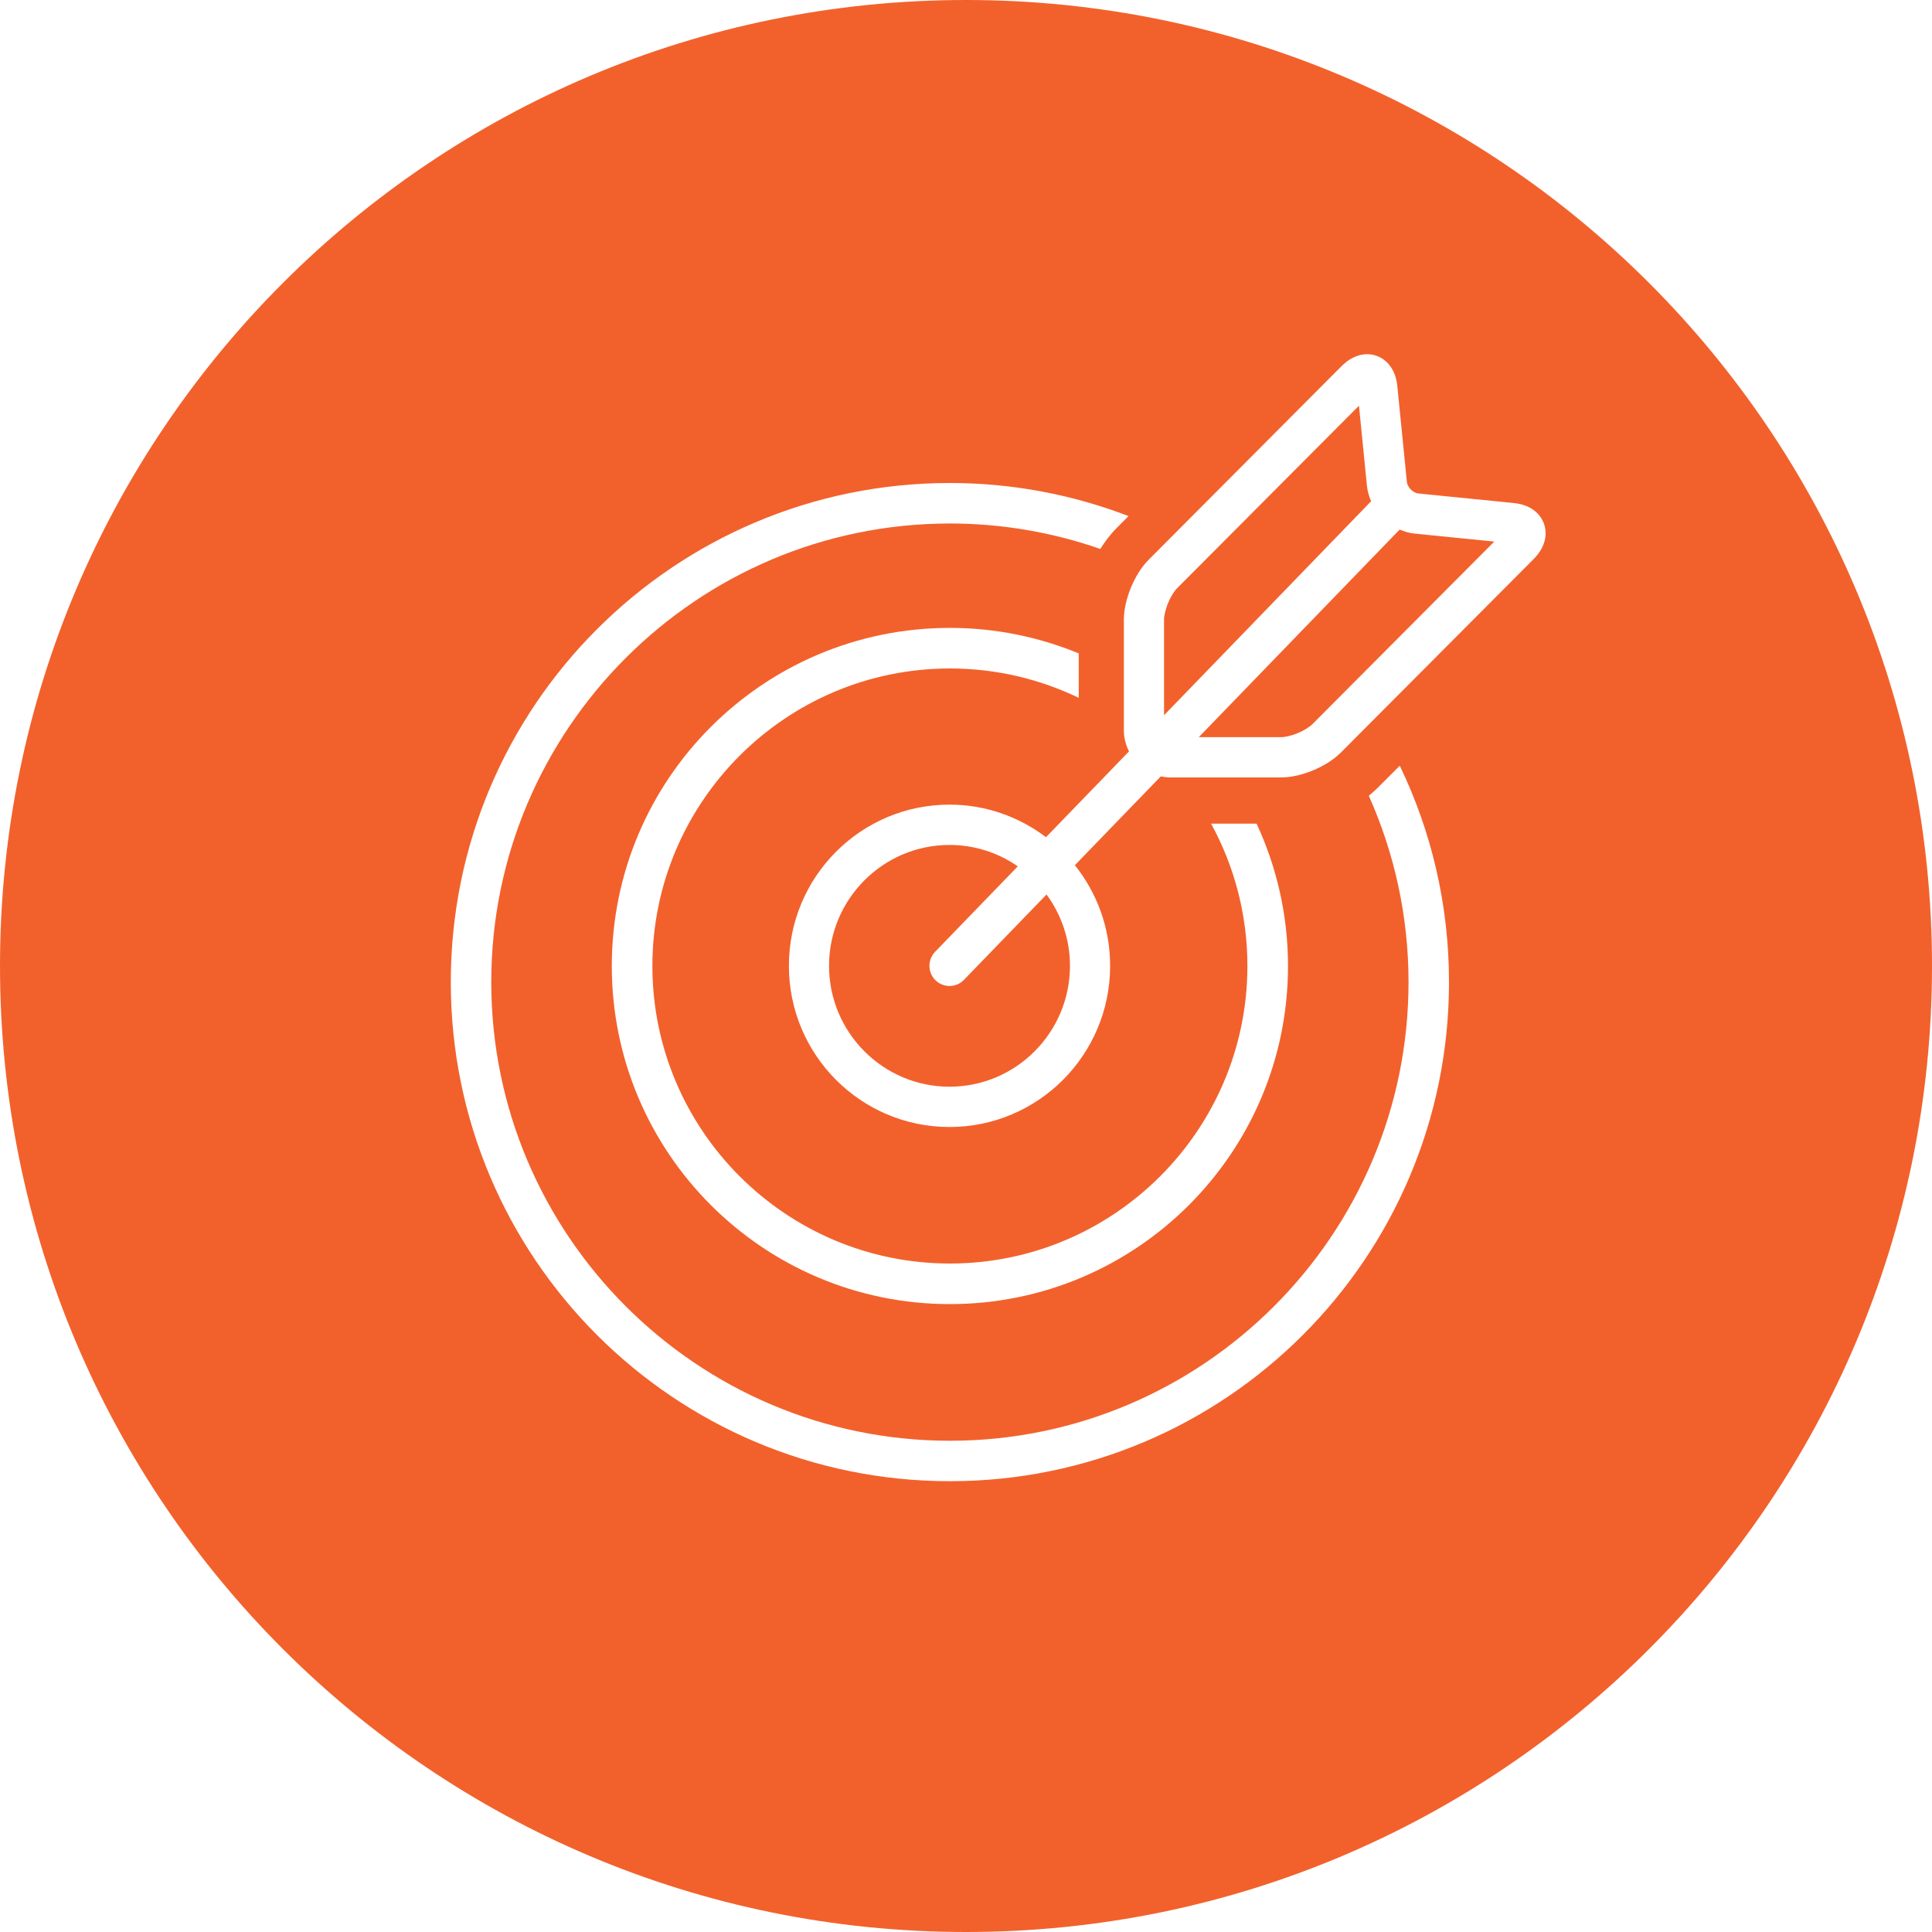 <?xml version="1.0" encoding="UTF-8"?>
<svg width="120px" height="120px" viewBox="0 0 120 120" version="1.1" xmlns="http://www.w3.org/2000/svg" xmlns:xlink="http://www.w3.org/1999/xlink">
    <title>Shape</title>
    <g id="Banners" stroke="none" stroke-width="1" fill="none" fill-rule="evenodd">
        <path d="M60,0 C93.137,0 120,26.863 120,60 C120,93.137 93.137,120 60,120 C26.863,120 0,93.137 0,60 C0,26.863 26.863,0 60,0 Z M59.001,30 C41.882,30.001 28,43.881 28,60.999 C28,78.12 41.882,92 59,92 C76.121,92 90,78.12 90,60.999 C90,56.185 88.902,51.625 86.942,47.56 L85.57,48.933 C85.385,49.117 85.201,49.277 85.019,49.424 C86.599,52.964 87.486,56.88 87.486,61 C87.486,76.709 74.707,89.488 59,89.488 C43.292,89.488 30.513,76.709 30.513,61 C30.513,45.293 43.292,32.515 59,32.515 C62.272,32.515 65.413,33.077 68.342,34.095 C68.621,33.652 68.947,33.21 69.393,32.761 L70.098,32.055 C66.651,30.732 62.912,30 59.001,30 Z M59,39 C47.402,39 38,48.402 38,59.999 C38,71.596 47.402,81 59,81 C70.596,81 80,71.596 80,59.999 C80,56.84 79.297,53.847 78.049,51.16 L75.224,51.16 C76.661,53.788 77.479,56.8 77.479,59.999 C77.479,70.189 69.189,78.48 59,78.48 C48.811,78.48 40.521,70.189 40.521,59.999 C40.521,49.81 48.811,41.52 59,41.52 C61.865,41.52 64.58,42.175 67.002,43.344 L67.002,40.583 C64.535,39.566 61.834,39 59,39 Z M84.917,22 C84.571,22.001 84.263,22.099 84.005,22.232 C83.746,22.368 83.526,22.543 83.327,22.741 L71.345,34.767 C70.858,35.262 70.512,35.858 70.245,36.496 C69.986,37.136 69.81,37.804 69.805,38.5 L69.805,45.368 C69.806,45.839 69.927,46.277 70.125,46.67 L64.969,51.999 C63.298,50.736 61.229,49.977 58.976,49.977 C53.465,49.977 49,54.46 49,59.988 C49,65.517 53.465,70 58.976,70 C64.484,70 68.952,65.517 68.952,59.988 C68.952,57.623 68.13,55.453 66.762,53.739 L72.102,48.22 C72.301,48.263 72.504,48.288 72.716,48.289 L79.562,48.289 C80.256,48.284 80.922,48.108 81.559,47.847 C82.194,47.579 82.788,47.231 83.283,46.742 L95.262,34.72 C95.46,34.52 95.633,34.3 95.768,34.039 C95.902,33.779 96,33.471 96,33.124 C96.002,32.854 95.936,32.566 95.806,32.317 C95.611,31.938 95.297,31.674 94.986,31.514 C94.673,31.353 94.353,31.278 94.025,31.244 L88.089,30.65 C87.968,30.64 87.778,30.557 87.629,30.404 C87.477,30.255 87.393,30.064 87.385,29.943 L86.79,23.982 C86.744,23.546 86.629,23.113 86.327,22.71 C86.176,22.51 85.97,22.325 85.721,22.195 C85.473,22.066 85.187,21.999 84.917,22 Z M58.976,52.481 C60.55,52.481 62.01,52.974 63.216,53.81 L58.081,59.118 C57.602,59.614 57.613,60.406 58.107,60.888 C58.601,61.369 59.391,61.358 59.871,60.862 L65.003,55.558 C65.913,56.802 66.458,58.331 66.458,59.989 C66.458,64.13 63.102,67.498 58.976,67.498 C54.85,67.498 51.493,64.13 51.493,59.989 C51.493,55.849 54.85,52.481 58.976,52.481 Z M86.935,32.892 C87.218,33.013 87.516,33.105 87.841,33.14 L92.814,33.638 L81.52,44.974 C81.366,45.133 80.999,45.375 80.606,45.535 C80.214,45.702 79.783,45.792 79.563,45.787 L74.457,45.787 L86.935,32.892 Z M84.408,25.199 L84.905,30.193 C84.94,30.529 85.036,30.841 85.163,31.132 L72.3,44.425 L72.3,38.501 C72.295,38.28 72.385,37.848 72.552,37.455 C72.71,37.06 72.951,36.69 73.111,36.537 L84.408,25.199 Z" id="Shape" fill="#F2612C"></path>
    </g>
</svg>